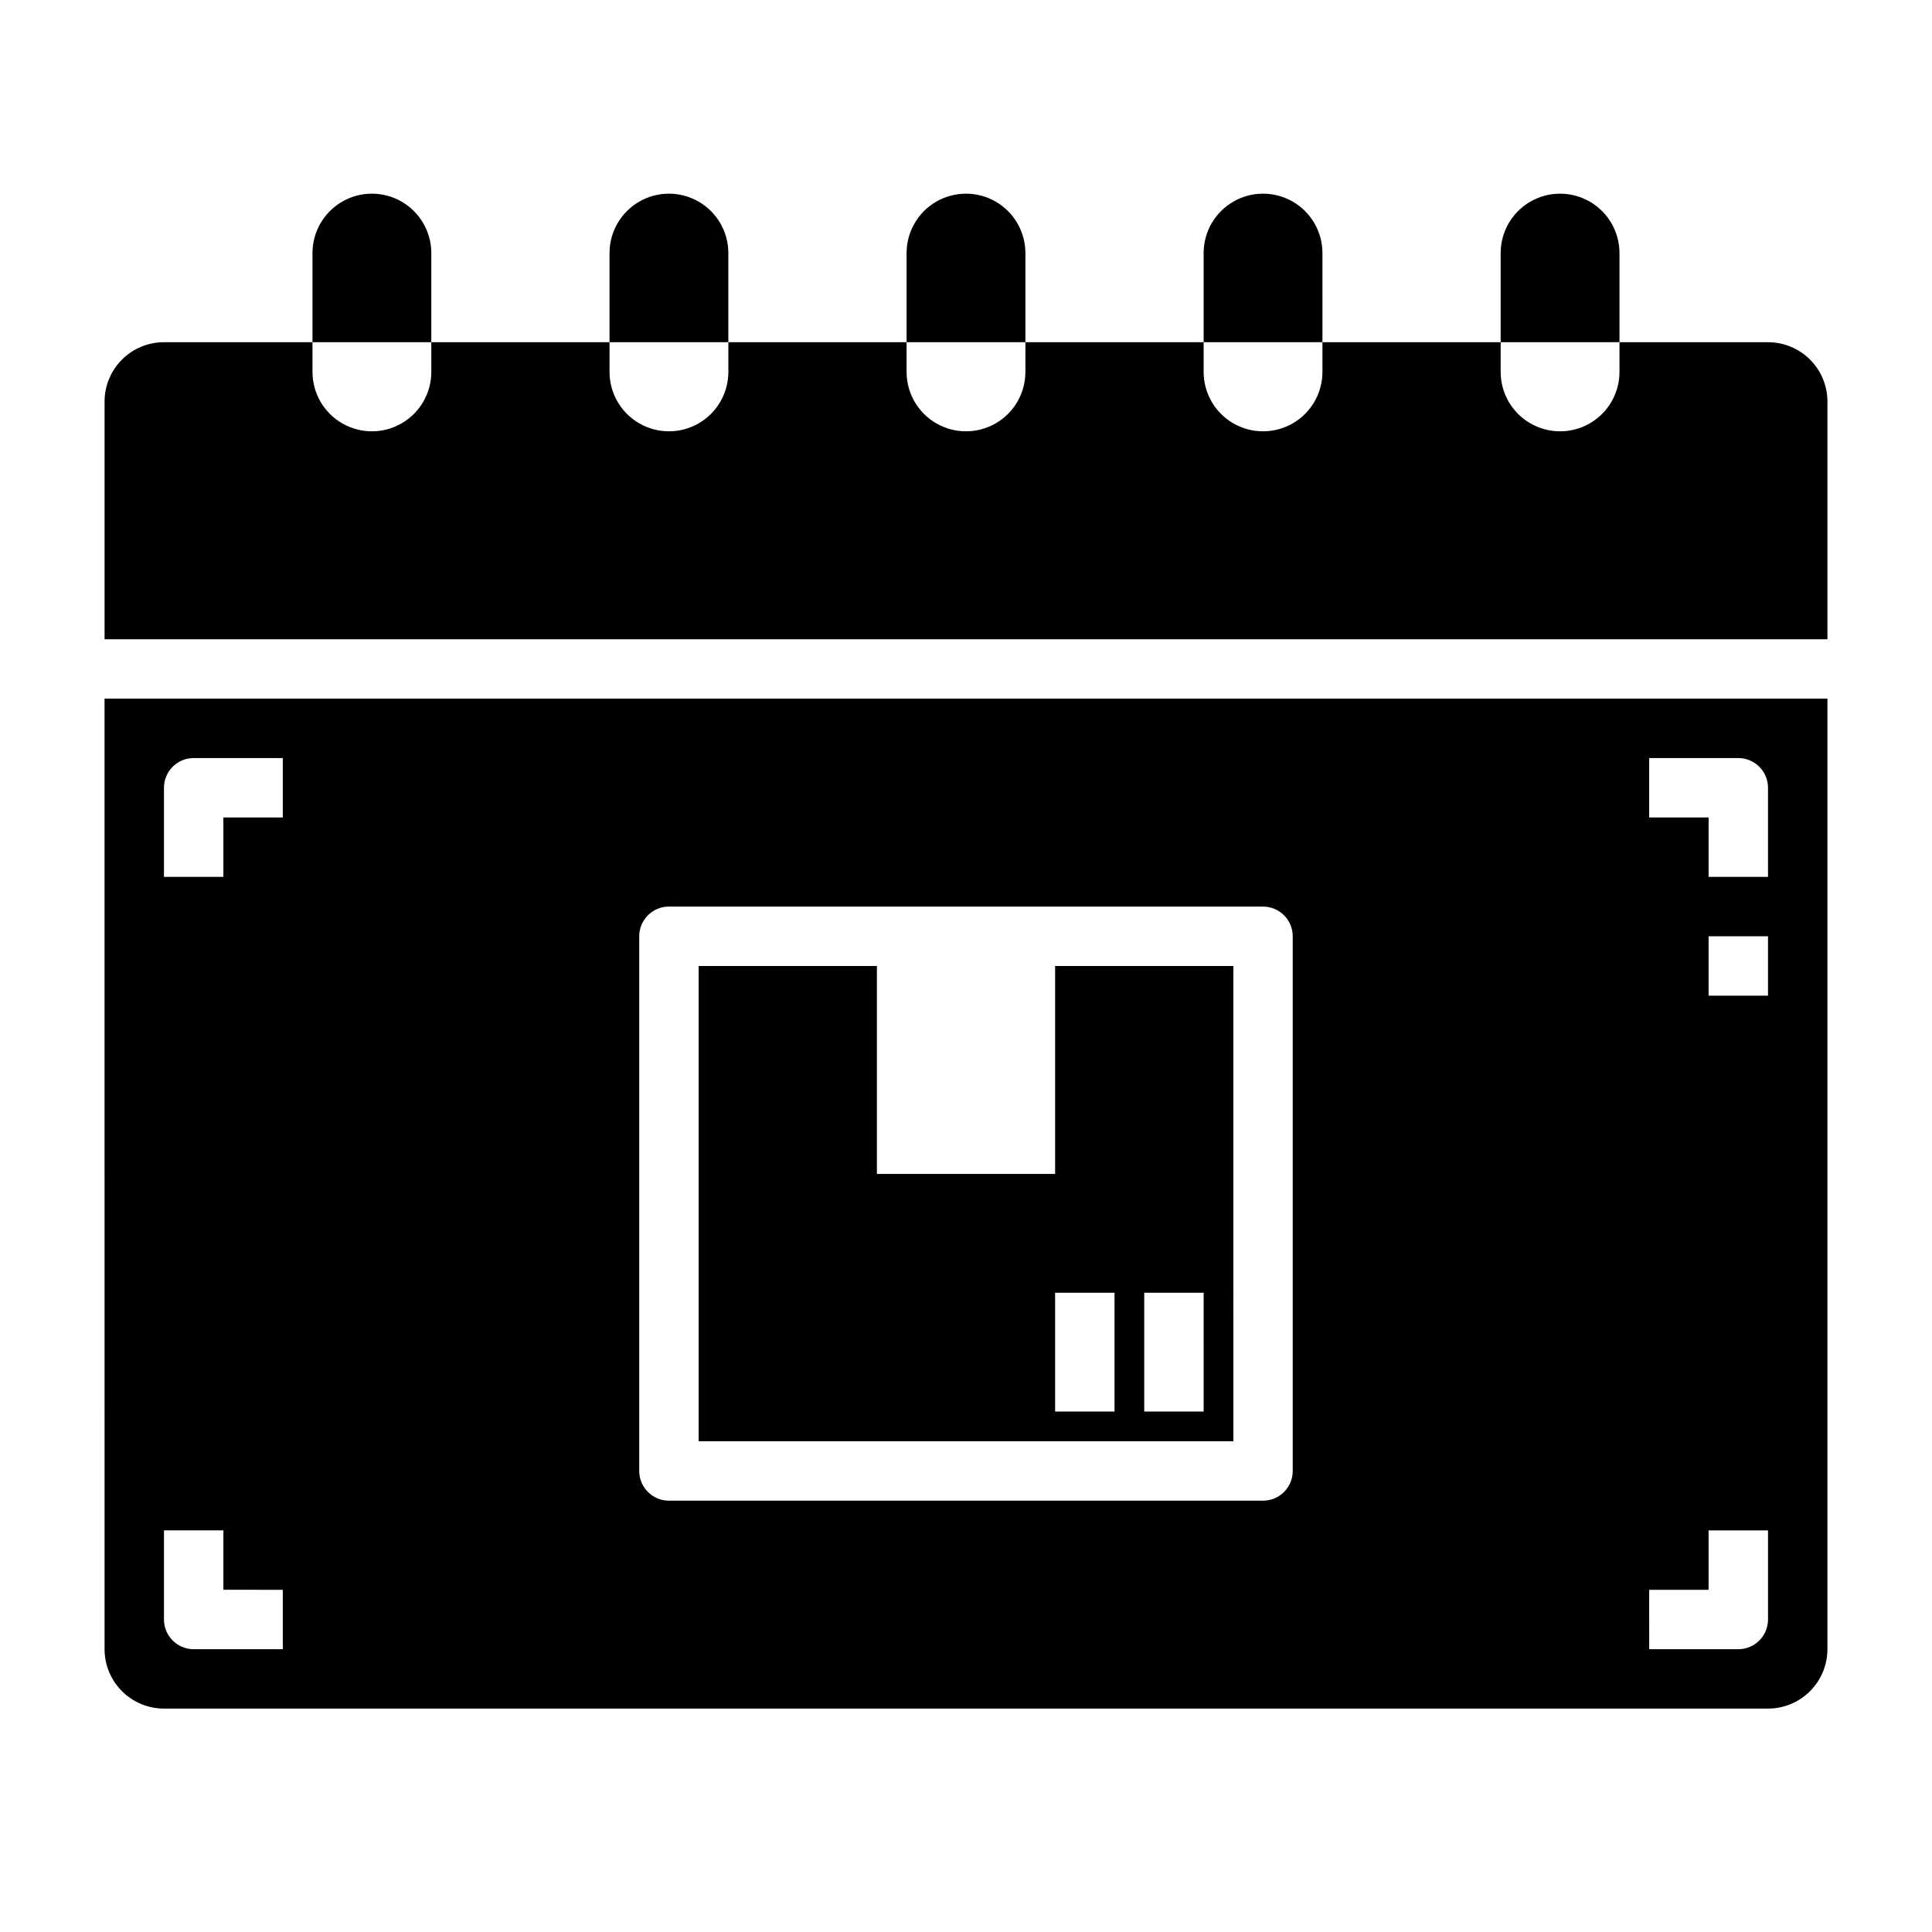 <?xml version="1.0" encoding="UTF-8"?>
<!-- Uploaded to: SVG Repo, www.svgrepo.com, Generator: SVG Repo Mixer Tools -->
<svg fill="#000000" width="800px" height="800px" version="1.1" viewBox="144 144 512 512" xmlns="http://www.w3.org/2000/svg">
 <g>
  <path d="m573.18 211.07c0-5.625-3-10.824-7.871-13.637s-10.875-2.812-15.746 0-7.871 8.012-7.871 13.637v23.617h31.488z"/>
  <path d="m494.46 211.07c0-5.625-3-10.824-7.871-13.637s-10.871-2.812-15.742 0-7.871 8.012-7.871 13.637v23.617h31.488z"/>
  <path d="m415.74 211.07c0-5.625-3-10.824-7.871-13.637s-10.875-2.812-15.746 0-7.871 8.012-7.871 13.637v23.617h31.488z"/>
  <path d="m337.02 211.07c0-5.625-3-10.824-7.875-13.637-4.871-2.812-10.871-2.812-15.742 0s-7.871 8.012-7.871 13.637v23.617h31.488z"/>
  <path d="m258.3 211.07c0-5.625-3-10.824-7.871-13.637-4.871-2.812-10.871-2.812-15.742 0s-7.875 8.012-7.875 13.637v23.617h31.488z"/>
  <path d="m612.54 234.69h-39.359v7.871c0 5.625-3 10.82-7.871 13.633s-10.875 2.812-15.746 0-7.871-8.008-7.871-13.633v-7.871h-47.234v7.871c0 5.625-3 10.82-7.871 13.633s-10.871 2.812-15.742 0-7.871-8.008-7.871-13.633v-7.871h-47.234v7.871c0 5.625-3 10.82-7.871 13.633s-10.875 2.812-15.746 0-7.871-8.008-7.871-13.633v-7.871h-47.23v7.871c0 5.625-3 10.82-7.875 13.633-4.871 2.812-10.871 2.812-15.742 0s-7.871-8.008-7.871-13.633v-7.871h-47.234v7.871c0 5.625-3 10.82-7.871 13.633-4.871 2.812-10.871 2.812-15.742 0s-7.875-8.008-7.875-13.633v-7.871h-39.359c-4.176 0-8.18 1.656-11.133 4.609-2.953 2.953-4.609 6.957-4.609 11.133v62.977h456.58v-62.977c0-4.176-1.66-8.18-4.613-11.133s-6.957-4.609-11.133-4.609z"/>
  <path d="m171.71 581.05c0 4.176 1.656 8.18 4.609 11.133 2.953 2.953 6.957 4.613 11.133 4.613h425.09c4.176 0 8.18-1.66 11.133-4.613s4.613-6.957 4.613-11.133v-251.91h-456.58zm440.83-173.18h-15.742v-15.746h15.742zm-31.488-62.977h23.617c2.086 0 4.09 0.828 5.566 2.305 1.477 1.477 2.305 3.481 2.305 5.566v23.617h-15.742v-15.746h-15.746zm0 220.42h15.742l0.004-15.746h15.742v23.617c0 2.086-0.828 4.09-2.305 5.566-1.477 1.477-3.481 2.305-5.566 2.305h-23.617zm-267.65-173.19c0-4.348 3.523-7.871 7.871-7.871h157.44c2.086 0 4.09 0.828 5.566 2.305 1.477 1.477 2.305 3.481 2.305 5.566v141.7c0 2.086-0.828 4.09-2.305 5.566-1.477 1.477-3.481 2.305-5.566 2.305h-157.44c-4.348 0-7.871-3.523-7.871-7.871zm-125.95-39.359c0-4.348 3.523-7.871 7.871-7.871h23.617v15.742h-15.742v15.742l-15.746 0.004zm0 196.8h15.746v15.742l15.742 0.004v15.742h-23.617c-4.348 0-7.871-3.523-7.871-7.871z"/>
  <path d="m470.85 400h-47.234v55.105l-47.23-0.004v-55.102h-47.234v125.95h141.7zm-31.488 118.08h-15.746v-31.488h15.742zm23.617 0h-15.746v-31.488h15.742z"/>
 </g>
</svg>